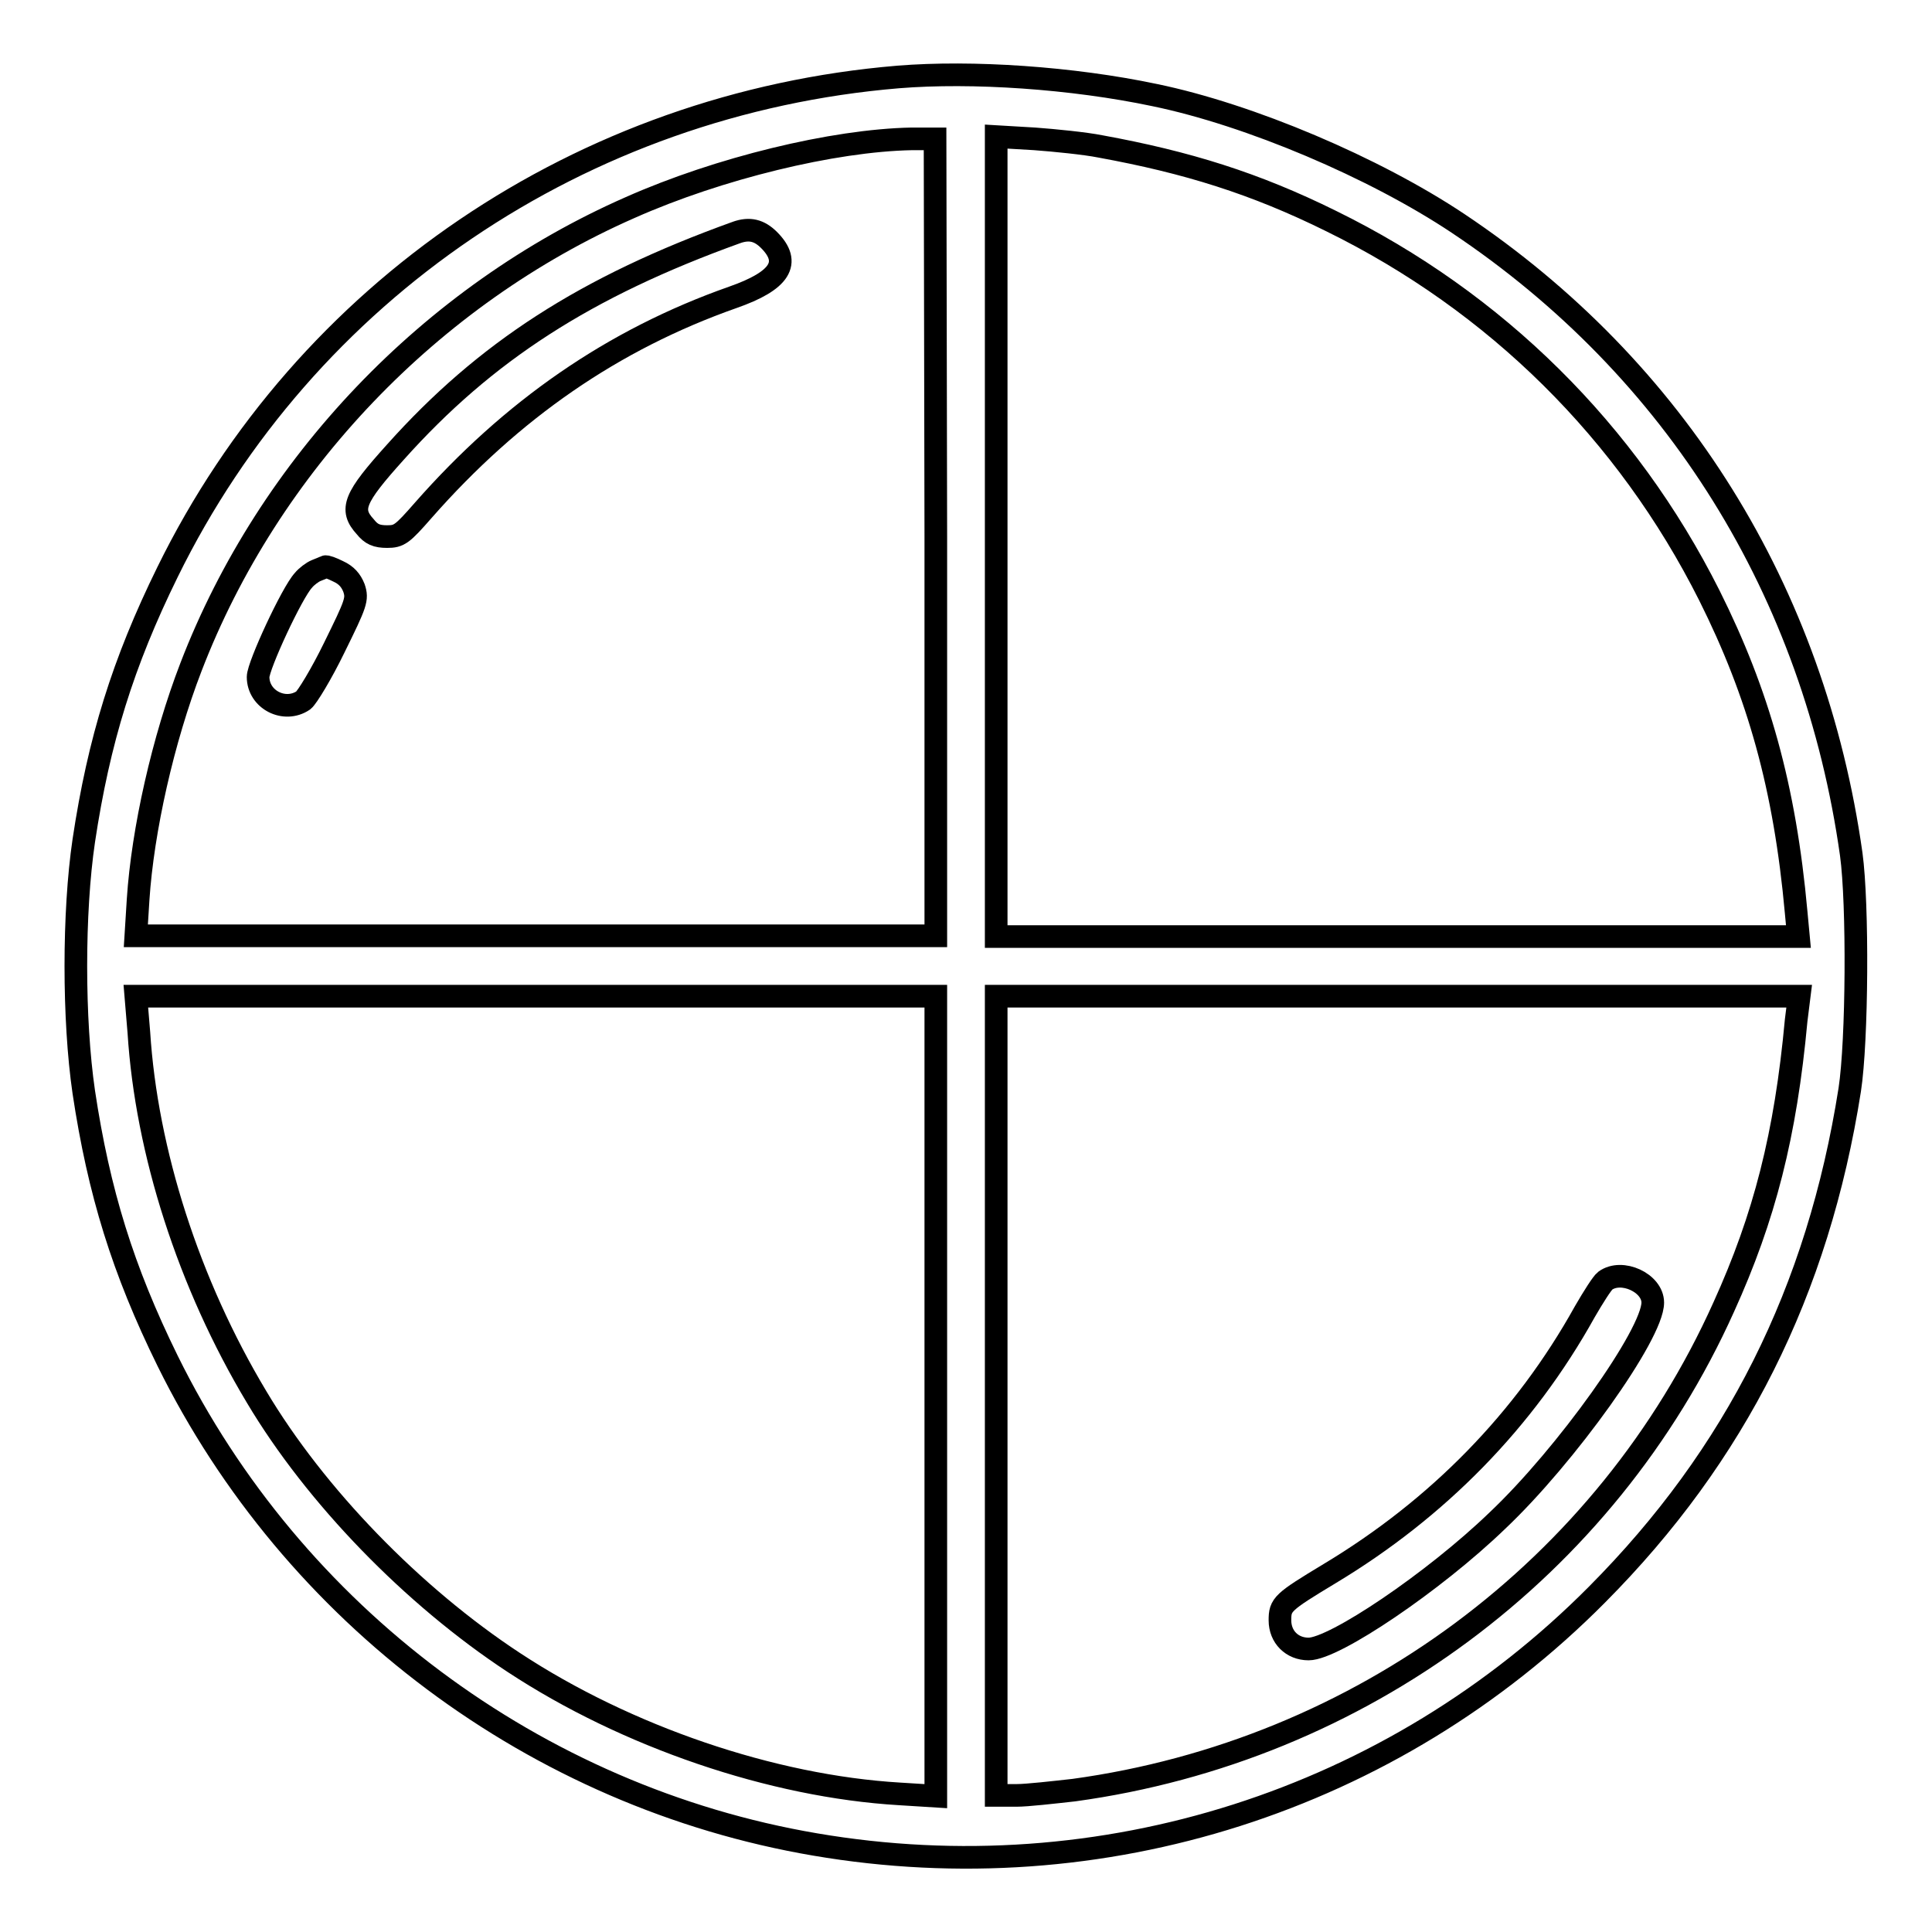 <?xml version="1.0" encoding="utf-8"?>
<!-- Svg Vector Icons : http://www.onlinewebfonts.com/icon -->
<!DOCTYPE svg PUBLIC "-//W3C//DTD SVG 1.1//EN" "http://www.w3.org/Graphics/SVG/1.1/DTD/svg11.dtd">
<svg version="1.1" xmlns="http://www.w3.org/2000/svg" xmlns:xlink="http://www.w3.org/1999/xlink" x="0px" y="0px" viewBox="0 0 256 256" enable-background="new 0 0 256 256" xml:space="preserve">
<g><g><g><path stroke-width="3" fill-opacity="0" stroke="#000000"  d="M119,10.2c-41.9,3.5-78.5,28.3-96.8,65.6c-5.9,12-9.1,22.3-11.1,35.6c-1.4,9.5-1.4,23.7,0,33.3c2,13.3,5.2,23.6,11.1,35.6C38.8,214,71,238.1,108,244.4c38,6.5,76.5-5.8,103.6-33.1c18.4-18.5,29.3-40.2,33.5-66.9c1-6.5,1.1-24.6,0.2-31.2c-4.9-34.8-23.2-64.3-52.1-83.6c-11.1-7.4-27.6-14.4-40.2-17C142.1,10.3,128.8,9.4,119,10.2z M124,71.1V124H71H18l0.3-4.8c0.6-9.2,3.3-21.2,7-30.8c10.3-26.8,31.8-49.3,58.2-60.9c11.7-5.2,26.9-8.9,37.3-9.1l3.1,0L124,71.1L124,71.1z M145.8,19.4c11.5,2.1,20.5,4.9,30.6,9.9c21.8,10.7,39.2,27.9,50.1,49.6c6.5,13,10,25.4,11.5,42l0.3,3.2h-53.2H132V71V18.1l5.1,0.3C139.8,18.6,143.8,19,145.8,19.4z M124,185V238l-4.8-0.3c-16.9-1-36.2-7.6-51.1-17.4c-13.4-8.8-26.3-22.1-34.1-35.2c-9-15-14.6-32.5-15.6-48.3L18,132h53h53V185z M238,135.2c-1.4,15.2-4.2,26.1-9.6,38c-15.6,34.7-48.2,58.8-86.1,64c-2.7,0.3-6.2,0.7-7.6,0.7H132v-52.9V132h53.2h53.2L238,135.2z"/><path stroke-width="3" fill-opacity="0" stroke="#000000"  d="M97.6,30.8c-20,7.2-33.3,15.8-45.2,29.1c-5.5,6.1-6.1,7.6-4,9.9c0.8,1,1.5,1.3,2.9,1.3c1.6,0,2-0.3,4.8-3.5C67.8,54.3,81.2,45,97.1,39.4c6.3-2.2,7.8-4.6,4.8-7.6C100.6,30.5,99.3,30.2,97.6,30.8z"/><path stroke-width="3" fill-opacity="0" stroke="#000000"  d="M41.9,75.6c-0.5,0.2-1.3,0.8-1.7,1.3c-1.5,1.6-6,11.3-6,12.8c0,3,3.5,4.8,6,3.1c0.5-0.4,2.4-3.5,4.1-7c2.9-5.9,3.1-6.4,2.6-7.9c-0.4-1-1-1.7-2.1-2.2c-0.8-0.4-1.6-0.7-1.7-0.6C42.9,75.2,42.4,75.4,41.9,75.6z"/><path stroke-width="3" fill-opacity="0" stroke="#000000"  d="M212.7,169.7c-0.4,0.3-1.6,2.2-2.7,4.1c-8,14.4-19.5,26.1-33.8,34.7c-6.3,3.8-6.6,4.1-6.6,6.2c0,2.2,1.6,3.8,3.8,3.8c3.4,0,16.6-8.9,25-17c9.1-8.6,20.6-24.7,20.6-28.9C219,170,214.9,168.1,212.7,169.7z"/></g></g></g>
</svg>